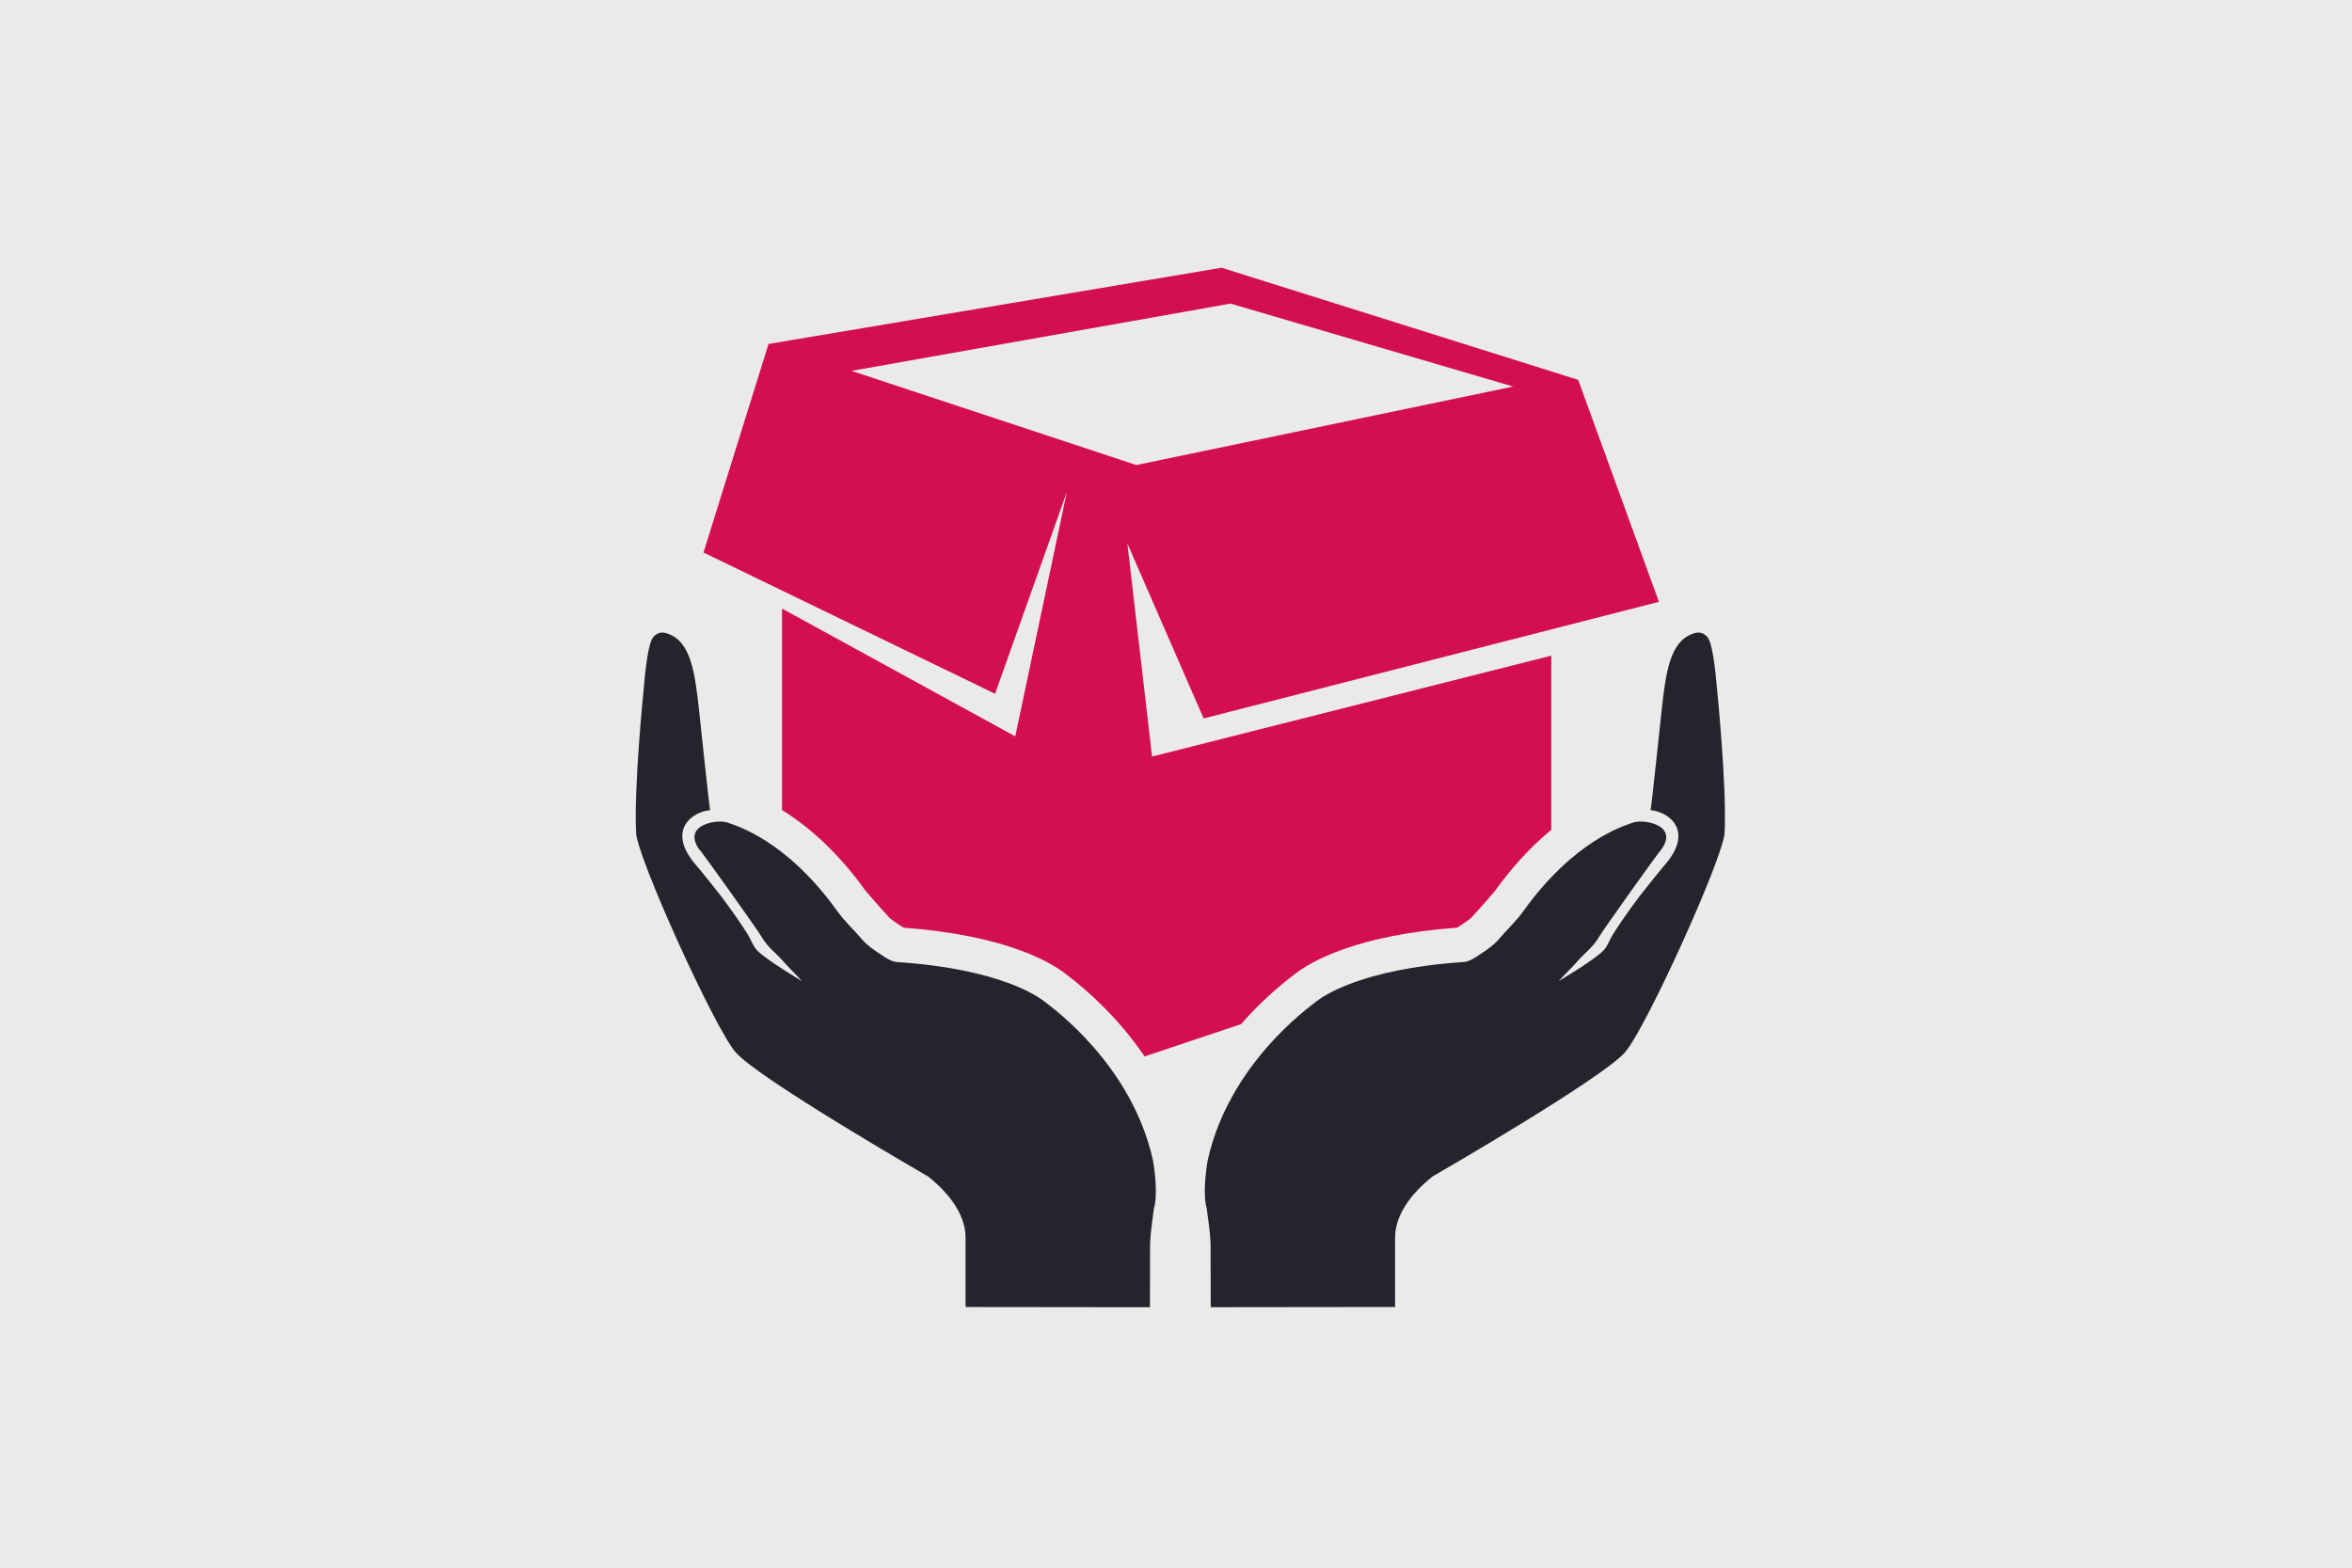 <?xml version="1.0" encoding="utf-8"?>
<!-- Generator: Adobe Illustrator 12.0.0, SVG Export Plug-In . SVG Version: 6.00 Build 51448)  -->
<!DOCTYPE svg PUBLIC "-//W3C//DTD SVG 1.1//EN" "http://www.w3.org/Graphics/SVG/1.1/DTD/svg11.dtd">
<svg  version="1.1" id="Layer_1" xmlns="http://www.w3.org/2000/svg" xmlns:xlink="http://www.w3.org/1999/xlink" width="270" height="180" viewBox="0 0 270 180"
	 overflow="visible" enable-background="new 0 0 270 180" xml:space="preserve">
<rect x="-2.5" y="-2.5" fill="#EAEAEA" width="275" height="185"/>
<g>
	<g>
		<g>
			<path fill="#25242C" d="M119.843,114.956c-0.546-0.424-4.877-3.7-16.893-4.498c-0.661-0.055-1.327-0.522-1.914-0.916
				c-0.747-0.498-1.523-1.021-2.089-1.692c-0.92-1.099-1.959-2.021-2.832-3.24c-5.842-8.145-11.567-9.779-12.423-10.103
				c-1.14-0.55-5.507,0.128-3.409,3.039c0.133,0.022,6.68,9.22,7.105,9.954c0.752,1.299,1.603,1.83,2.402,2.74
				c0.73,0.832,1.538,1.598,2.284,2.416c0,0-4.187-2.479-5.19-3.565c-0.447-0.487-0.662-1.185-1.018-1.763
				c-0.412-0.666-0.85-1.314-1.297-1.957c-0.56-0.801-1.123-1.6-1.717-2.375c-0.758-0.986-1.545-1.953-2.326-2.923
				c-0.486-0.604-1.035-1.187-1.436-1.818c-1.98-3.128,0.281-4.999,2.433-5.235c-0.104-0.359-1.094-9.818-1.267-11.406
				c-0.494-4.56-0.982-7.938-3.596-8.857c-0.674-0.238-1.15-0.158-1.652,0.372c-0.594,0.624-0.948,3.936-1.119,6.03
				c0,0-1.143,11.236-0.868,16.479c0.147,2.813,8.882,22.155,11.392,25.146c2.508,2.986,22.139,14.303,22.139,14.303
				c0.656,0.547,4.291,3.346,4.291,7.016v7.968l21.164,0.024l0.018-7.311c0.049-1.352,0.279-2.695,0.441-4.041
				c0.461-1.537,0.092-4.441-0.123-5.57C129.885,122.202,120.833,115.723,119.843,114.956z"/>
		</g>
		<g>
			<path fill="#25242C" d="M197.111,79.158c-0.172-2.095-0.525-5.406-1.119-6.03c-0.502-0.53-0.979-0.61-1.652-0.372
				c-2.611,0.92-3.103,4.298-3.596,8.857c-0.174,1.588-1.162,11.047-1.268,11.406c2.15,0.236,4.414,2.107,2.434,5.235
				c-0.4,0.632-0.949,1.214-1.436,1.818c-0.781,0.97-1.569,1.937-2.327,2.923c-0.595,0.775-1.157,1.574-1.716,2.375
				c-0.447,0.643-0.887,1.291-1.299,1.957c-0.354,0.578-0.568,1.273-1.019,1.763c-1.004,1.087-5.19,3.565-5.19,3.565
				c0.746-0.818,1.557-1.584,2.285-2.416c0.799-0.91,1.649-1.441,2.401-2.74c0.427-0.734,6.974-9.932,7.104-9.954
				c2.1-2.911-2.27-3.589-3.408-3.039c-0.855,0.322-6.58,1.958-12.424,10.103c-0.871,1.219-1.911,2.145-2.832,3.24
				c-0.564,0.674-1.342,1.194-2.09,1.692c-0.586,0.394-1.252,0.861-1.914,0.916c-12.016,0.798-16.346,4.074-16.893,4.498
				c-0.988,0.767-10.041,7.244-12.5,18.213c-0.216,1.129-0.584,4.033-0.123,5.57c0.162,1.346,0.393,2.69,0.441,4.041l0.018,7.312
				l21.164-0.025V142.1c0-3.67,3.635-6.469,4.291-7.015c0,0,19.631-11.315,22.139-14.305c2.511-2.988,11.244-22.333,11.393-25.146
				C198.254,90.393,197.111,79.158,197.111,79.158z"/>
		</g>
	</g>
	<path fill="#D40E52" d="M122.47,56.486l-5.921,28.063L89.771,69.874v23.13c4.238,2.619,7.458,6.297,9.597,9.277l1.382,1.598
		c0,0,1.263,1.402,1.255,1.393c0.21,0.249,0.811,0.65,1.25,0.942l0.1,0.067c0,0,0.219,0.139,0.368,0.234
		c11.676,0.858,16.879,3.965,18.569,5.277l0.125,0.096c2.453,1.859,5.998,5.013,8.977,9.41l11.072-3.709
		c2.193-2.504,4.412-4.41,6.107-5.697c0,0,0.129-0.098,0.13-0.098c1.7-1.318,6.921-4.436,18.573-5.281
		c0.15-0.096,0.366-0.233,0.366-0.233l0.101-0.067c0.439-0.293,1.04-0.693,1.244-0.938l1.248-1.381c0,0,1.393-1.611,1.396-1.617
		c1.572-2.191,3.732-4.758,6.449-7.006V75.281l-45.829,11.585l-2.832-24.459l8.753,20.083l52.266-13.388l-9.269-25.489
		l-40.938-12.873l-52.007,8.754l-7.466,23.944l33.471,16.22L122.47,56.486z M141.264,34.858l32.441,9.526l-43.254,9.011
		L97.753,42.583L141.264,34.858z"/>
</g>
</svg>
